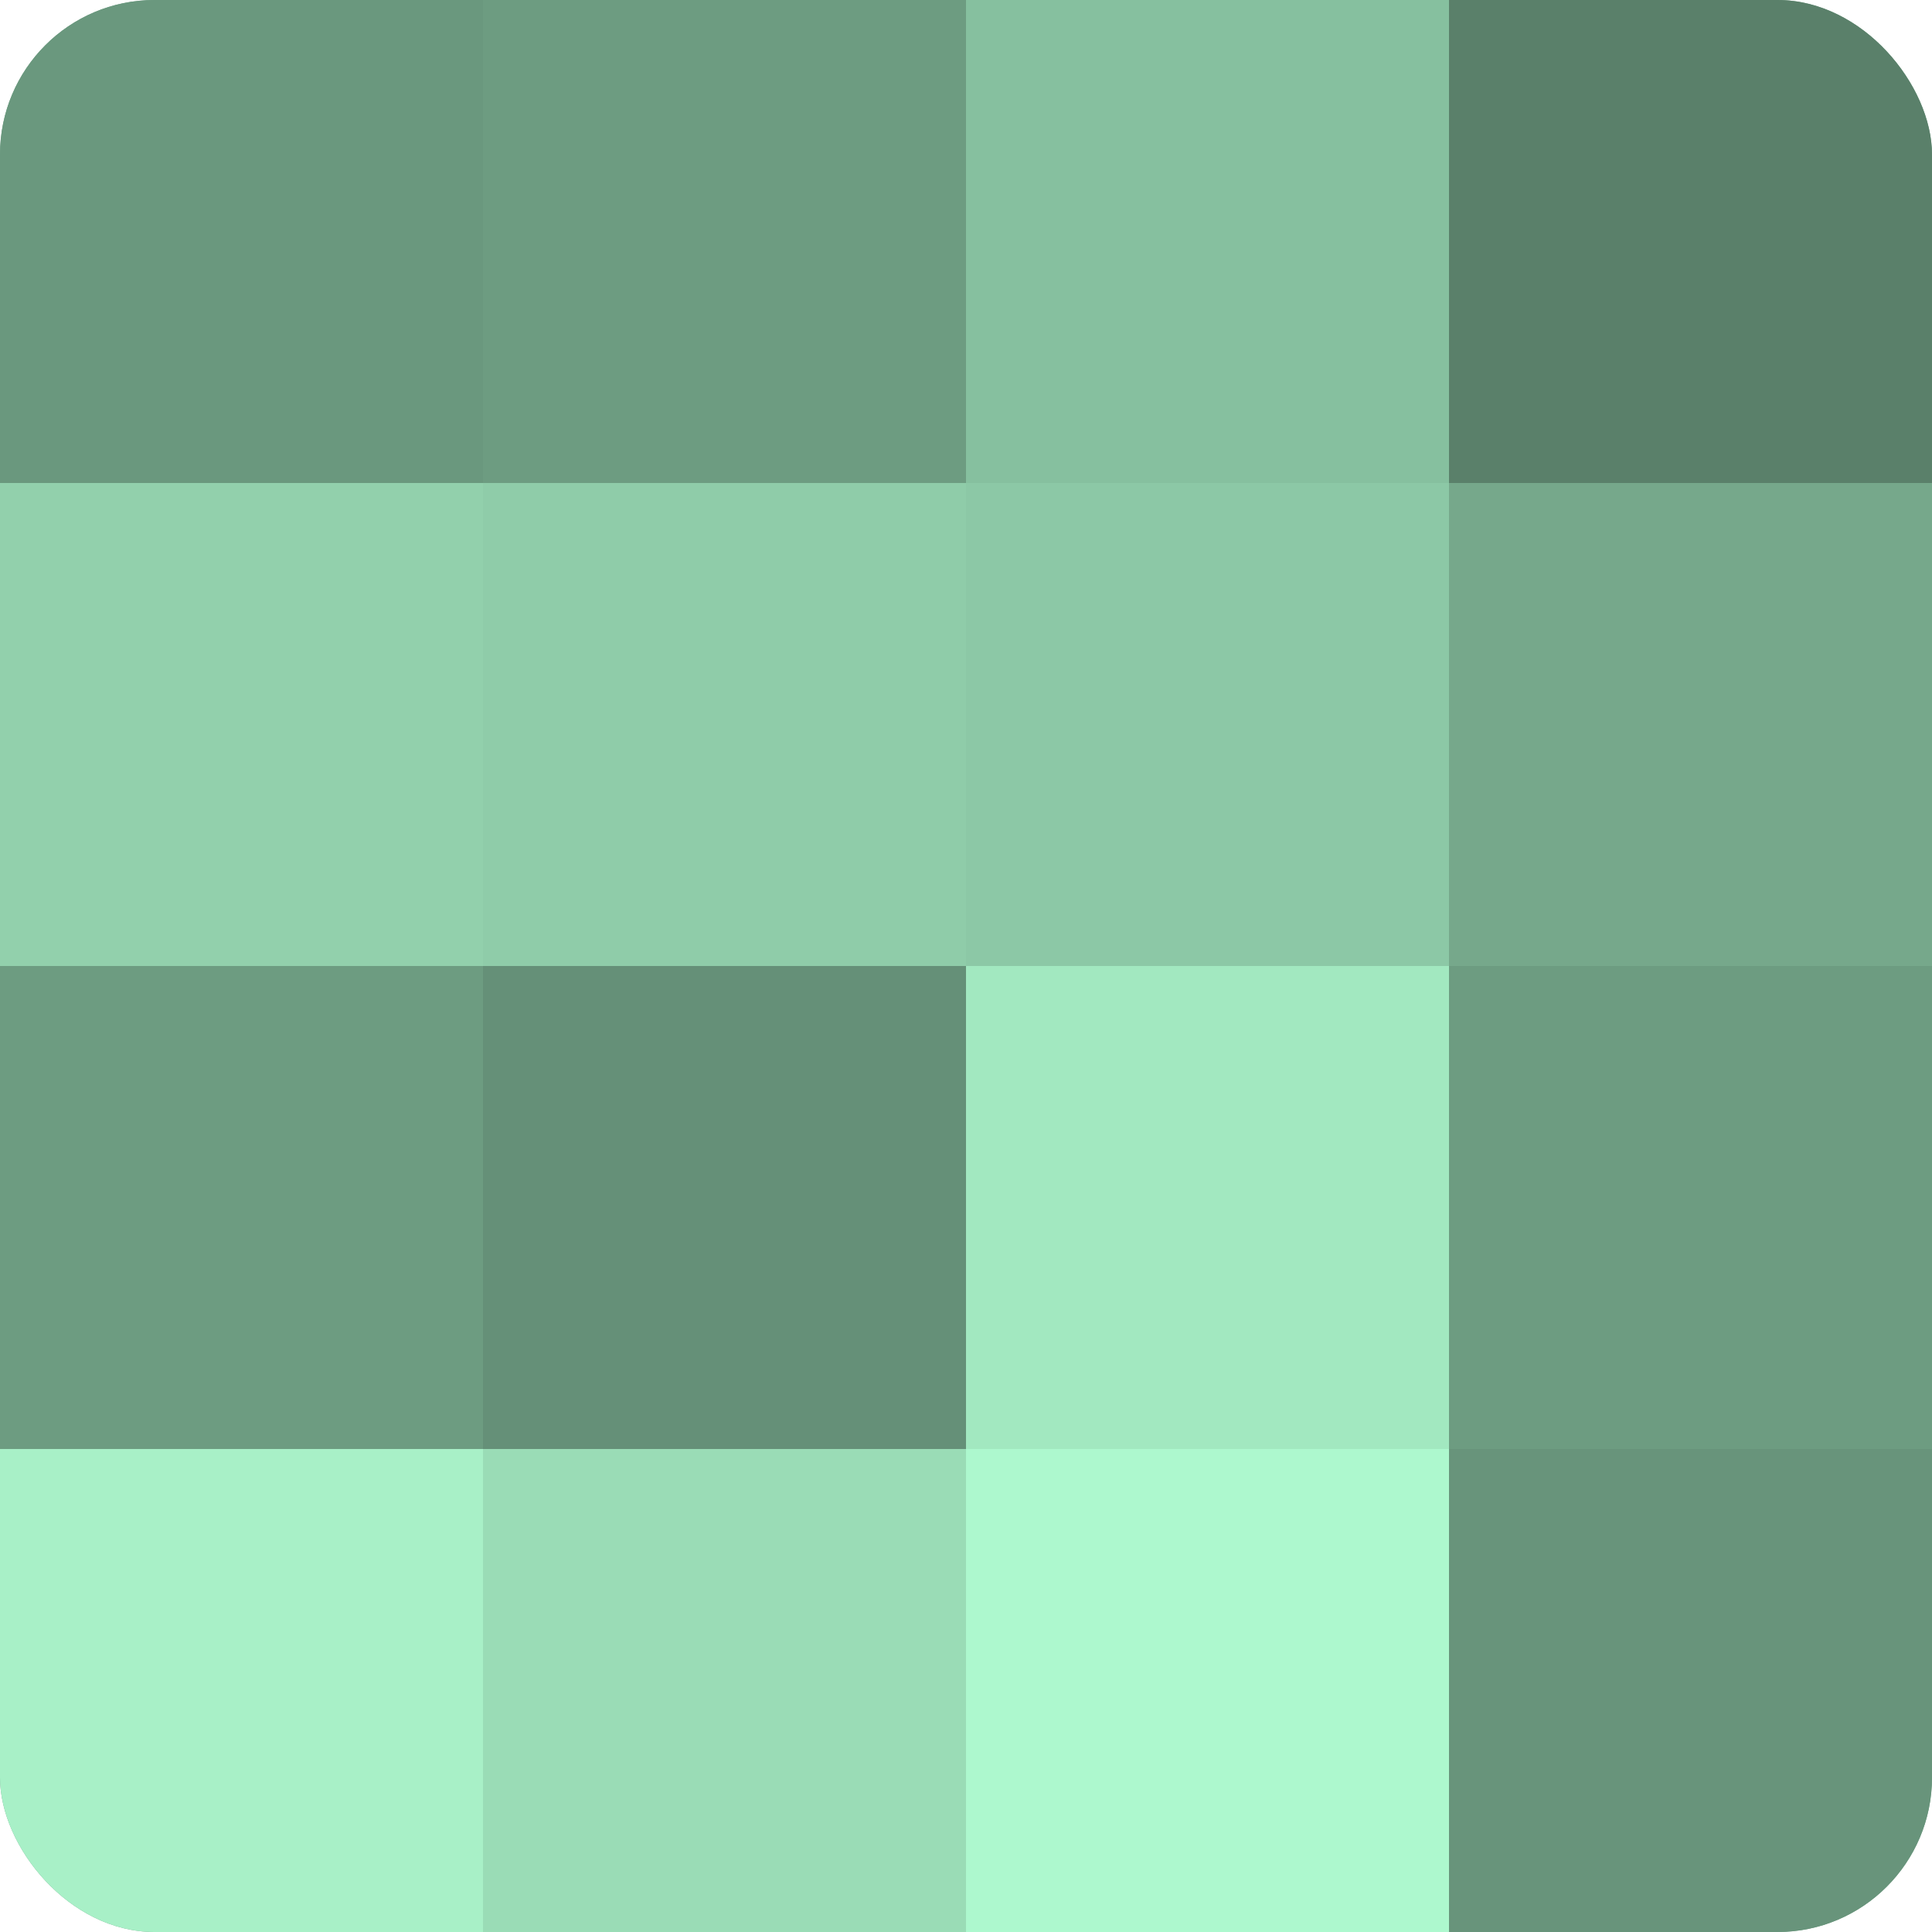 <?xml version="1.0" encoding="UTF-8"?>
<svg xmlns="http://www.w3.org/2000/svg" width="60" height="60" viewBox="0 0 100 100" preserveAspectRatio="xMidYMid meet"><defs><clipPath id="c" width="100" height="100"><rect width="100" height="100" rx="8" ry="8"/></clipPath></defs><g clip-path="url(#c)"><rect width="100" height="100" fill="#70a085"/><rect width="25" height="25" fill="#6a987e"/><rect y="25" width="25" height="25" fill="#92d0ac"/><rect y="50" width="25" height="25" fill="#6d9c81"/><rect y="75" width="25" height="25" fill="#a8f0c7"/><rect x="25" width="25" height="25" fill="#6d9c81"/><rect x="25" y="25" width="25" height="25" fill="#8fcca9"/><rect x="25" y="50" width="25" height="25" fill="#659078"/><rect x="25" y="75" width="25" height="25" fill="#9adcb6"/><rect x="50" width="25" height="25" fill="#86c09f"/><rect x="50" y="25" width="25" height="25" fill="#8cc8a6"/><rect x="50" y="50" width="25" height="25" fill="#a2e8c0"/><rect x="50" y="75" width="25" height="25" fill="#adf8ce"/><rect x="75" width="25" height="25" fill="#5a806a"/><rect x="75" y="25" width="25" height="25" fill="#76a88b"/><rect x="75" y="50" width="25" height="25" fill="#6d9c81"/><rect x="75" y="75" width="25" height="25" fill="#68947b"/></g></svg>
